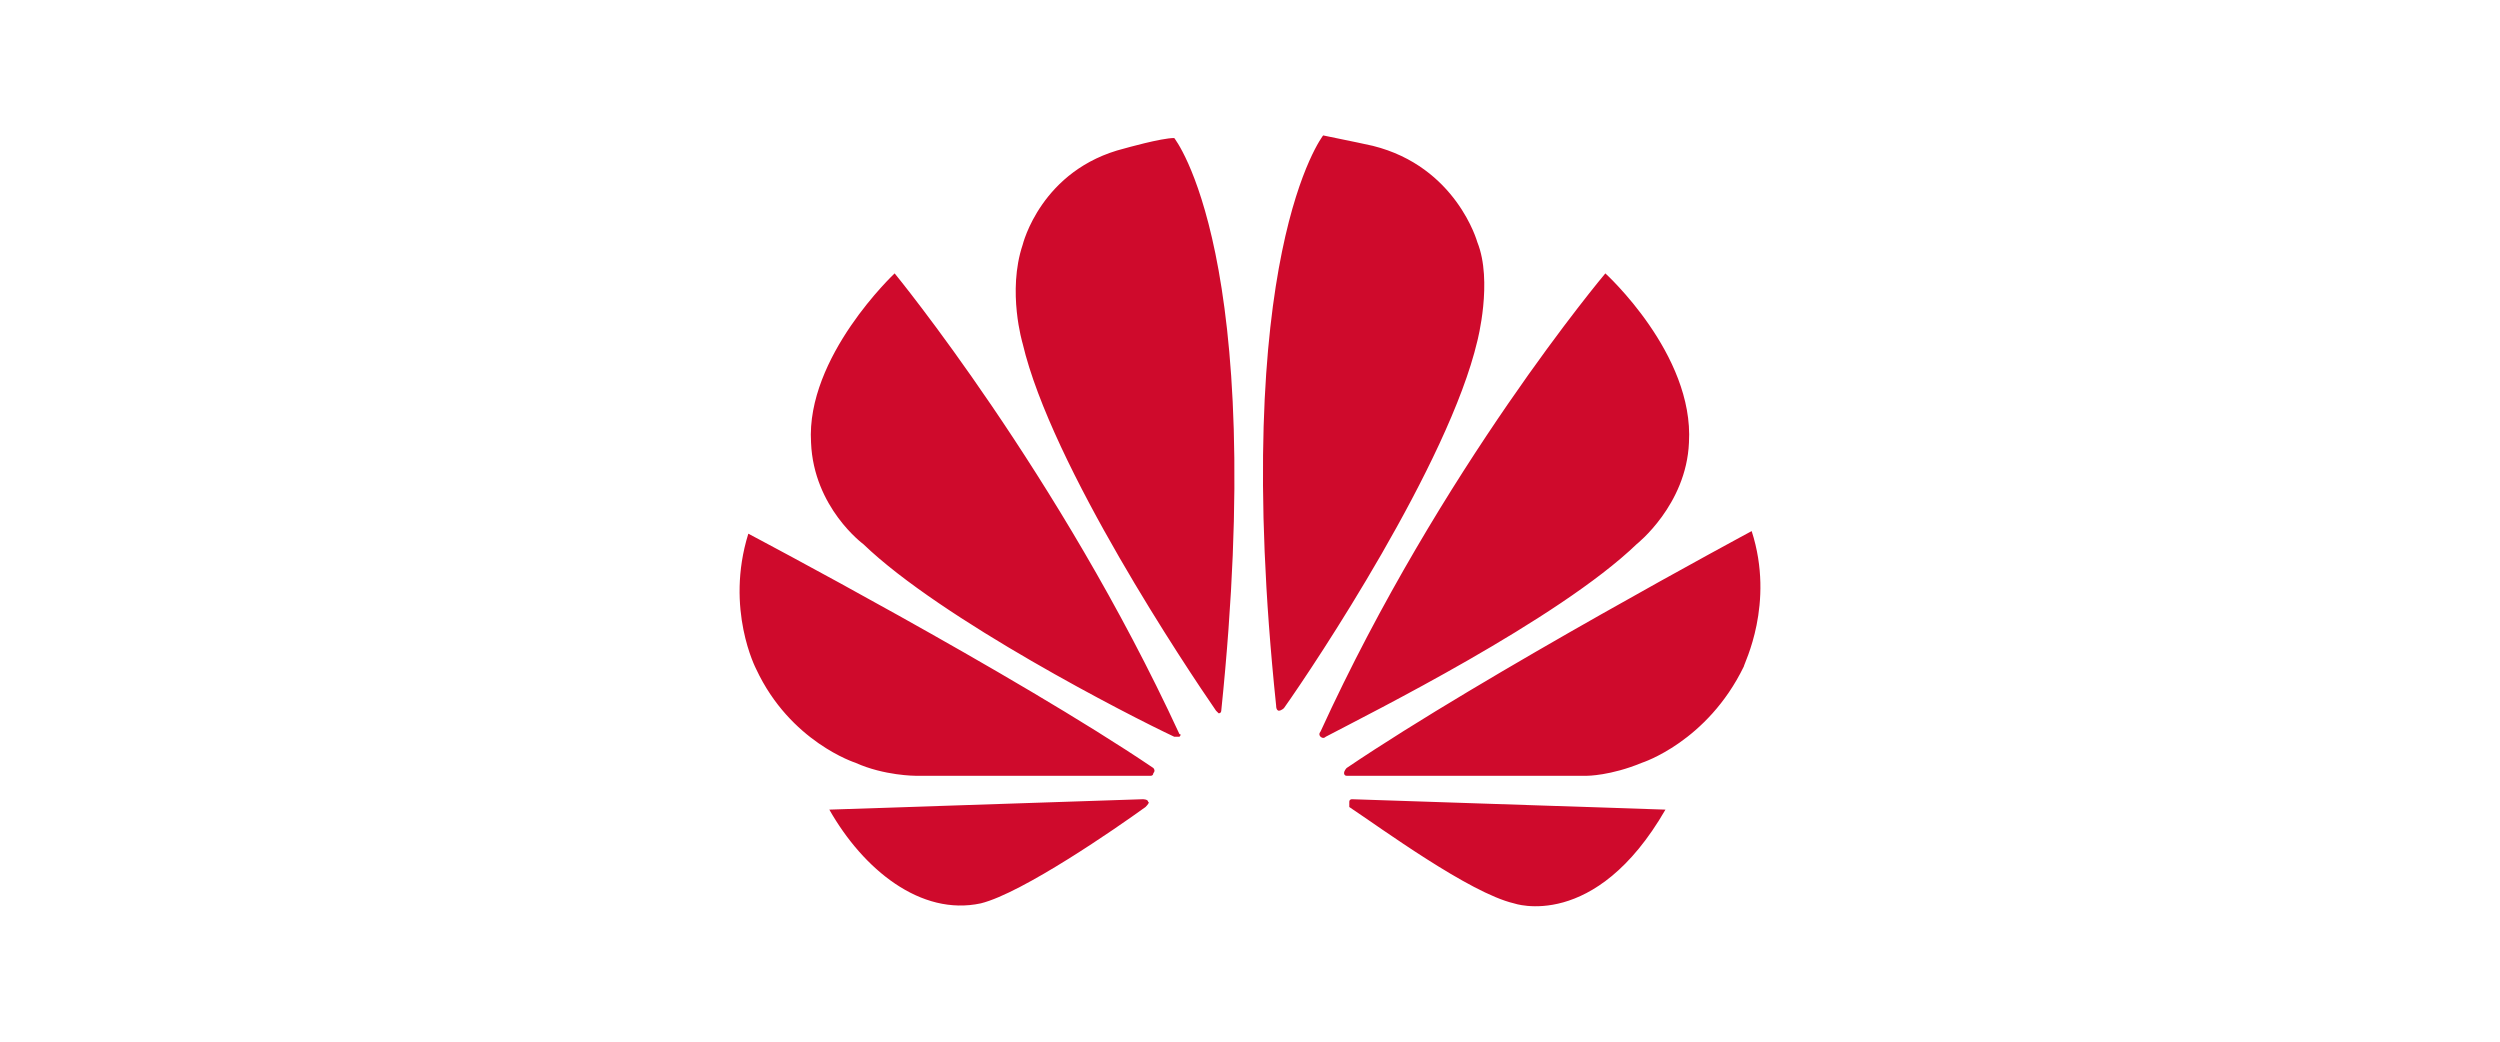 <svg width="240" height="100" viewBox="0 0 240 100" fill="none" xmlns="http://www.w3.org/2000/svg">
<g id="logo">
<path id="Vector" d="M113.227 70.727C113.227 70.727 113.478 70.477 113.227 70.477C101.689 45.487 85.886 26.245 85.886 26.245C85.886 26.245 77.358 34.242 77.86 42.488C78.111 48.736 82.876 52.234 82.876 52.234C90.401 59.481 108.462 68.728 112.726 70.727H113.227ZM110.217 76.974C110.217 76.725 109.716 76.725 109.716 76.725L79.615 77.724C82.876 83.472 88.395 87.97 94.164 86.721C98.177 85.721 107.207 79.473 109.967 77.474C110.468 76.974 110.217 76.974 110.217 76.974ZM110.719 74.225C110.97 73.976 110.719 73.726 110.719 73.726C97.425 64.729 71.84 51.235 71.84 51.235C69.582 58.482 72.592 64.23 72.592 64.23C75.853 71.227 82.124 73.226 82.124 73.226C84.883 74.475 87.893 74.475 87.893 74.475H110.468C110.719 74.475 110.719 74.225 110.719 74.225ZM112.726 13.25C111.472 13.25 107.96 14.249 107.96 14.249C99.933 16.249 98.177 23.496 98.177 23.496C96.672 27.994 98.177 32.992 98.177 32.992C100.936 44.737 113.98 64.23 116.739 68.228L116.99 68.478C117.241 68.478 117.241 68.228 117.241 68.228C121.756 24.495 112.726 13.25 112.726 13.25ZM122.759 68.228C123.01 68.228 123.261 67.978 123.261 67.978C126.271 63.73 139.064 44.487 141.823 32.742C141.823 32.742 143.328 26.994 141.823 23.246C141.823 23.246 139.816 15.999 131.789 14C131.789 14 129.532 13.5 127.023 13C127.023 13 117.993 24.495 122.508 67.728C122.508 68.228 122.759 68.228 122.759 68.228ZM129.783 76.725C129.783 76.725 129.532 76.725 129.532 76.974V77.474C132.542 79.473 141.07 85.721 145.334 86.721C145.334 86.721 153.11 89.469 159.883 77.724L129.783 76.725ZM168.16 50.985C168.16 50.985 142.575 64.729 129.281 73.726C129.281 73.726 129.03 73.976 129.03 74.225C129.03 74.225 129.03 74.475 129.281 74.475H152.358C152.358 74.475 154.615 74.475 157.625 73.226C157.625 73.226 163.896 71.227 167.408 63.98C167.408 63.73 170.418 57.982 168.16 50.985ZM126.773 70.727C126.773 70.727 127.023 70.977 127.274 70.727C131.538 68.478 149.599 59.481 157.124 52.234C157.124 52.234 161.89 48.486 162.14 42.488C162.642 33.992 154.114 26.245 154.114 26.245C154.114 26.245 138.311 44.987 126.773 70.227C126.773 70.227 126.522 70.477 126.773 70.727Z" fill="#CF0A2C"/>
</g>
</svg>
